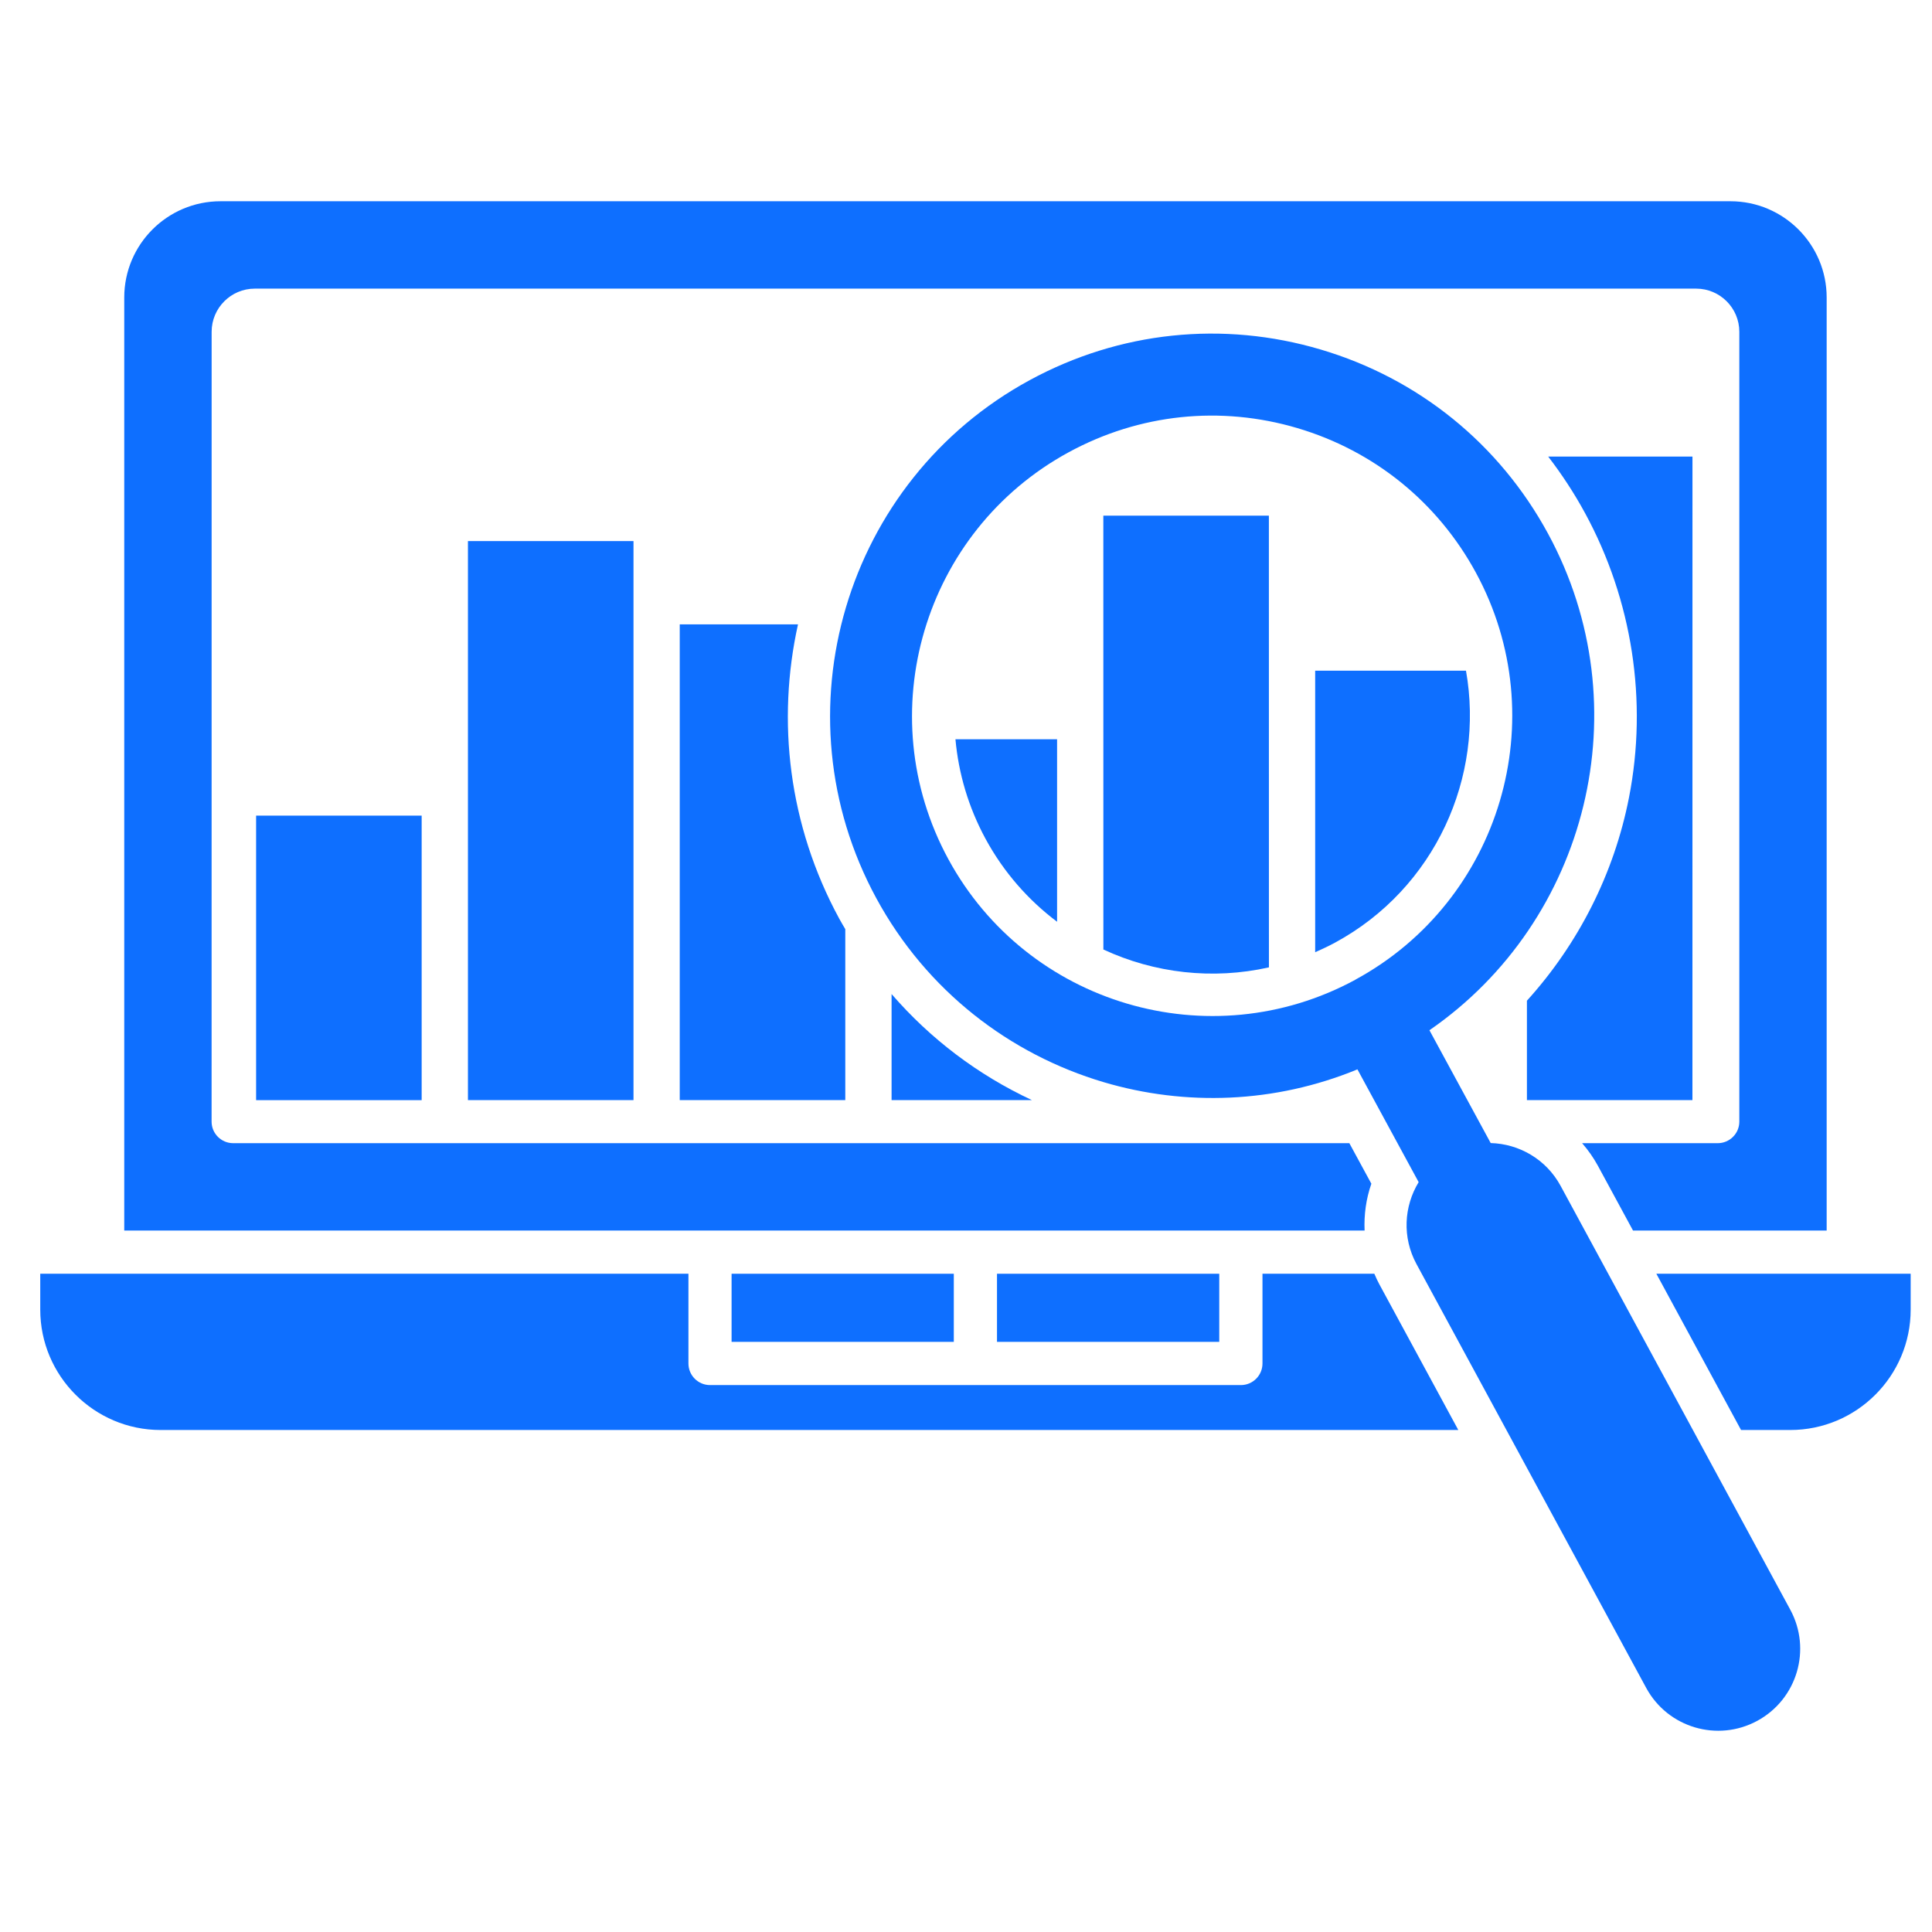 <svg width="48" height="48" viewBox="0 0 48 48" fill="none" xmlns="http://www.w3.org/2000/svg">
<path d="M30.829 30.573H33.903C33.886 30.182 33.939 29.787 34.071 29.409L33.524 28.402H5.794C5.497 28.402 5.257 28.162 5.257 27.866L5.258 8.243C5.258 7.652 5.739 7.171 6.33 7.171H42.141C42.732 7.171 43.213 7.652 43.213 8.243V27.866C43.213 28.162 42.973 28.402 42.676 28.402H39.307C39.456 28.572 39.587 28.758 39.697 28.959L40.572 30.573H45.383V7.391C45.383 6.072 44.311 5 42.992 5H5.478C4.159 5 3.087 6.072 3.087 7.391V30.573L17.64 30.573L30.829 30.573Z" fill="#0E6FFF"/>
<path d="M24.77 31.646H30.292V33.338H24.77V31.646Z" fill="#0E6FFF"/>
<path d="M45.919 31.646H41.152L43.256 35.528H44.478C46.128 35.528 47.47 34.186 47.47 32.537V31.646L45.919 31.646Z" fill="#0E6FFF"/>
<path d="M34.144 31.646H31.366V33.875C31.366 34.171 31.126 34.412 30.829 34.412H17.641C17.344 34.412 17.104 34.171 17.104 33.875V31.646H1V32.537C1 34.186 2.342 35.528 3.991 35.528H36.231L34.269 31.907C34.223 31.822 34.183 31.735 34.145 31.646L34.144 31.646Z" fill="#0E6FFF"/>
<path d="M18.176 31.646H23.697V33.338H18.176V31.646Z" fill="#0E6FFF"/>
<path d="M6.363 20.264H10.476V27.333H6.363V20.264Z" fill="#0E6FFF"/>
<path d="M11.626 13.443H15.739V27.332H11.626V13.443Z" fill="#0E6FFF"/>
<path d="M16.888 15.512V27.332H21.001V23.084C20.949 22.996 20.897 22.909 20.848 22.819C19.588 20.497 19.295 17.908 19.826 15.512L16.888 15.512Z" fill="#0E6FFF"/>
<path d="M22.151 24.697V27.332H25.638C24.296 26.706 23.113 25.809 22.151 24.697Z" fill="#0E6FFF"/>
<path d="M24.487 20.843C24.939 21.675 25.551 22.366 26.263 22.901V18.367H23.738C23.814 19.211 24.058 20.052 24.487 20.843Z" fill="#0E6FFF"/>
<path d="M27.413 23.59C28.68 24.179 30.128 24.348 31.526 24.034L31.525 12.812H27.412L27.413 23.59Z" fill="#0E6FFF"/>
<path d="M32.675 16.663V23.658C32.843 23.584 33.009 23.505 33.173 23.417C35.656 22.068 36.89 19.304 36.422 16.663L32.675 16.663Z" fill="#0E6FFF"/>
<path d="M37.936 24.863V27.332H42.048L42.049 11.344H38.465C38.805 11.786 39.113 12.256 39.384 12.755C40.554 14.91 40.941 17.418 40.472 19.814C40.103 21.7 39.217 23.448 37.935 24.863L37.936 24.863Z" fill="#0E6FFF"/>
<path d="M38.772 29.461C38.412 28.799 37.739 28.418 37.036 28.399L35.514 25.596C39.453 22.878 40.793 17.555 38.46 13.257C37.25 11.028 35.244 9.404 32.813 8.684C30.381 7.963 27.814 8.233 25.586 9.443C20.985 11.941 19.274 17.716 21.772 22.317C23.021 24.617 25.089 26.195 27.42 26.886C29.445 27.486 31.668 27.415 33.725 26.568L35.246 29.37C34.88 29.97 34.833 30.742 35.192 31.405L40.899 41.935C41.167 42.429 41.61 42.768 42.11 42.916C42.61 43.064 43.166 43.021 43.66 42.753C44.649 42.216 45.015 40.98 44.478 39.991L38.772 29.461ZM33.674 24.341C30.06 26.302 25.523 24.959 23.561 21.345C21.599 17.731 22.943 13.195 26.557 11.233C28.308 10.282 30.323 10.07 32.233 10.636C34.143 11.202 35.718 12.478 36.669 14.229C38.631 17.842 37.287 22.378 33.673 24.34L33.674 24.341Z" fill="#0E6FFF"/>
</svg>
